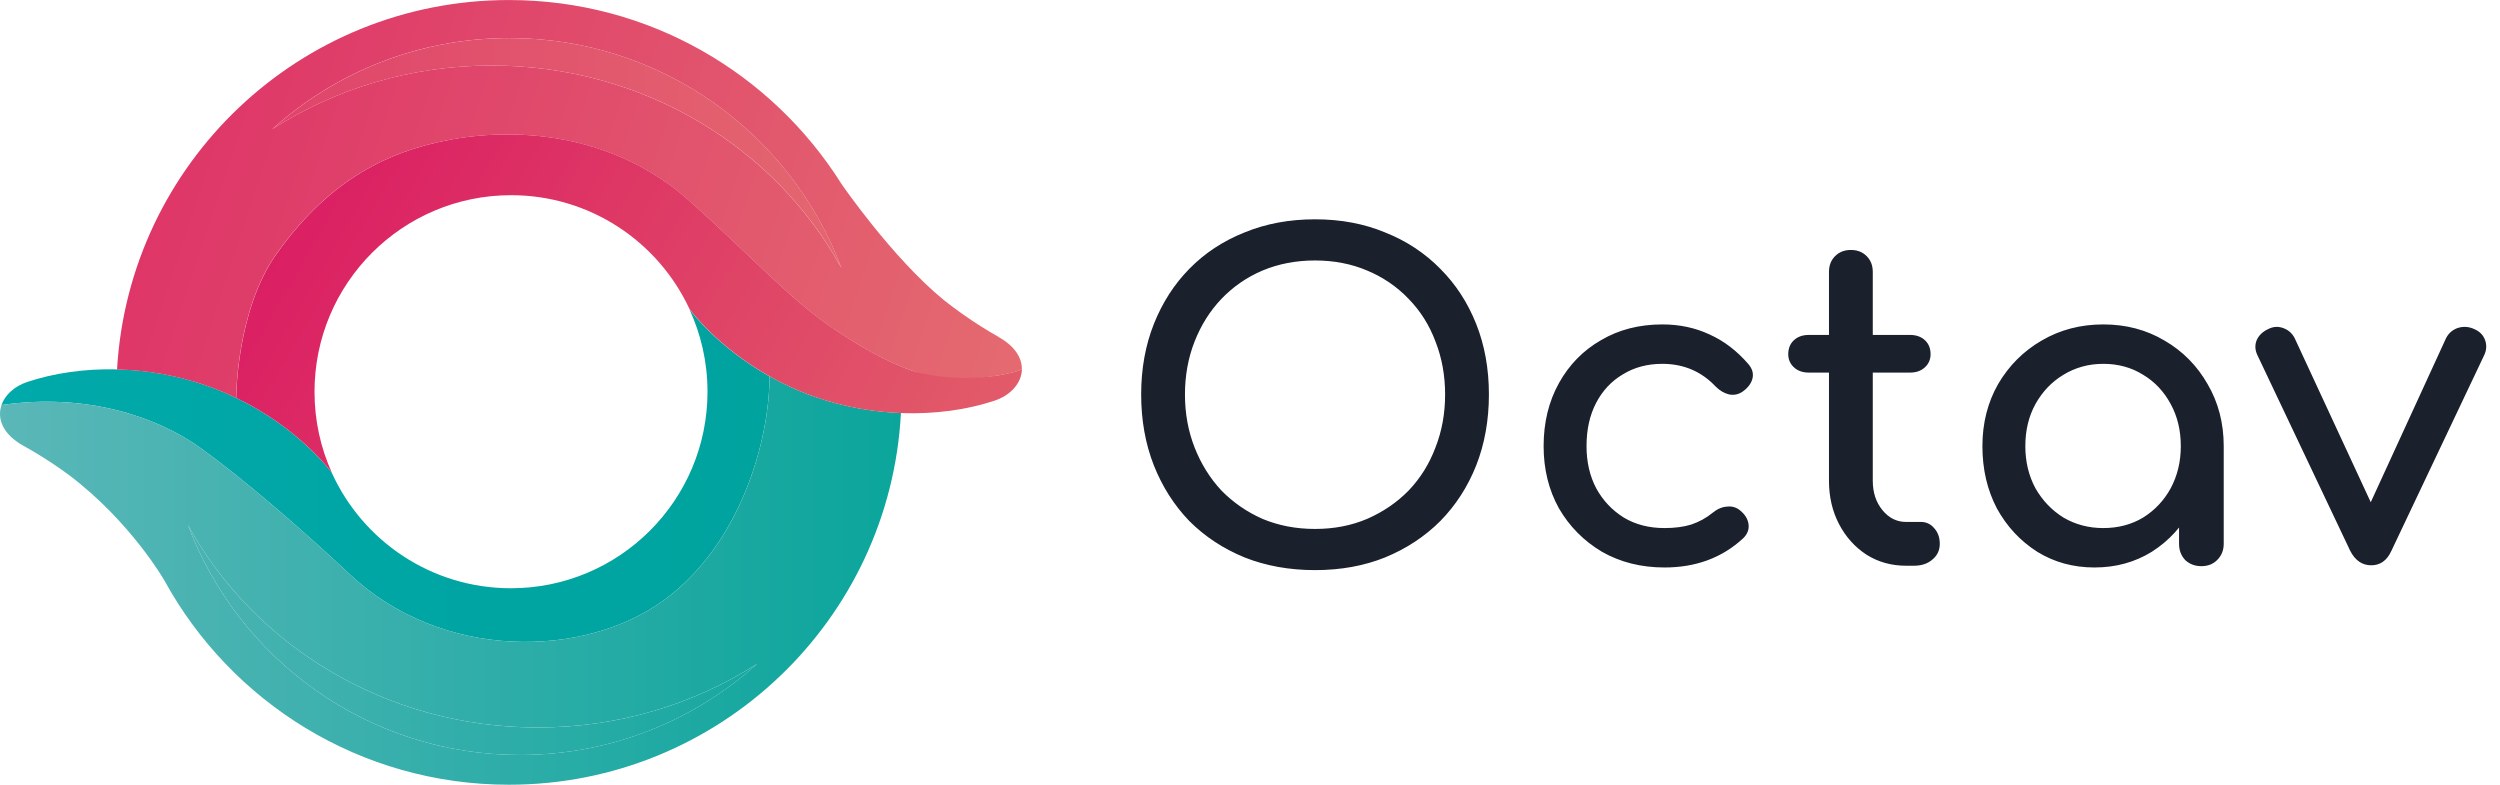 <svg width="137" height="43" viewBox="0 0 137 43" fill="none" xmlns="http://www.w3.org/2000/svg">
<path d="M42.169 20.621C42.169 24.104 40.6 29.823 36.367 32.9C31.989 36.081 24.209 36.211 19.169 31.472C16.413 28.879 13.144 26.093 10.977 24.54C9.824 23.714 8.269 22.947 6.4 22.48C4.566 22.022 2.433 21.852 0.082 22.195C0.274 21.641 0.791 21.167 1.498 20.93C2.941 20.451 4.633 20.197 6.414 20.242C8.001 20.281 9.657 20.554 11.272 21.114C11.866 21.32 12.422 21.553 12.94 21.802C16.374 23.453 18.122 25.827 18.184 25.911V25.913C19.878 29.641 23.636 32.236 27.998 32.236C33.949 32.236 38.771 27.413 38.771 21.466C38.771 19.847 38.414 18.314 37.774 16.936C37.774 16.936 39.248 18.982 42.165 20.623L42.169 20.621Z" fill="url(#paint0_linear_663_2374)"/>
<path d="M46.118 14.699C42.511 8.098 35.281 3.592 26.948 3.592C22.492 3.592 18.353 4.878 14.914 7.087C18.358 3.98 22.919 2.087 27.923 2.087C36.254 2.087 43.362 7.332 46.118 14.699Z" fill="url(#paint1_linear_663_2374)"/>
<path d="M41.501 36.372C38.057 39.479 33.496 41.372 28.492 41.372C20.162 41.372 13.053 36.128 10.297 28.76C13.904 35.361 21.134 39.867 29.468 39.867C33.923 39.867 38.062 38.581 41.501 36.372Z" fill="url(#paint2_linear_663_2374)"/>
<path d="M54.709 18.453C54.069 18.098 53.431 17.691 52.811 17.255C52.722 17.19 52.626 17.12 52.518 17.046C52.248 16.85 51.981 16.648 51.72 16.442C48.883 14.118 46.114 10.081 46.114 10.081C42.309 4.027 35.569 0.002 27.888 0.002C16.43 0.002 7.066 8.958 6.414 20.247C8.001 20.285 9.657 20.559 11.272 21.119C11.866 21.325 12.422 21.558 12.94 21.807C12.94 21.737 12.957 16.982 15.159 13.898C17.822 10.17 20.868 8.337 24.765 7.638C28.662 6.938 33.793 7.446 37.798 11.025C41.012 13.898 43.243 16.344 45.503 17.897C46.735 18.742 48.049 19.531 49.35 20.072C50.57 20.58 51.78 20.87 52.902 20.786C55.174 20.616 55.965 20.262 55.996 20.247C56.013 19.631 55.632 18.973 54.706 18.46L54.709 18.453ZM26.944 3.591C22.488 3.591 18.349 4.878 14.91 7.087C18.354 3.979 22.915 2.086 27.919 2.086C36.25 2.086 43.358 7.331 46.114 14.698C42.508 8.098 35.277 3.591 26.944 3.591Z" fill="url(#paint3_linear_663_2374)"/>
<path d="M44.726 21.77C43.777 21.442 42.926 21.044 42.171 20.62C42.171 24.104 40.602 29.823 36.369 32.899C31.99 36.081 24.211 36.21 19.171 31.471C16.415 28.879 13.146 26.093 10.979 24.54C9.826 23.713 8.271 22.947 6.401 22.48C4.568 22.022 2.435 21.852 0.084 22.194C-0.17 22.925 0.132 23.792 1.289 24.432C1.45 24.521 1.61 24.614 1.769 24.705C1.833 24.744 1.898 24.784 1.968 24.823C2.598 25.201 3.204 25.608 3.777 26.028C7.183 28.606 9.009 31.809 9.009 31.809C12.661 38.479 19.748 43.003 27.89 43.003C39.389 43.003 48.779 33.982 49.371 22.633C47.851 22.575 46.27 22.302 44.726 21.768V21.77ZM28.491 41.371C20.16 41.371 13.052 36.126 10.296 28.759C13.903 35.36 21.134 39.866 29.467 39.866C33.922 39.866 38.061 38.58 41.5 36.371C38.056 39.478 33.495 41.371 28.491 41.371Z" fill="url(#paint4_linear_663_2374)"/>
<path d="M54.745 20.564C52.108 20.974 50.249 20.399 49.975 20.308C49.769 20.236 49.563 20.157 49.357 20.071C48.056 19.529 46.742 18.741 45.511 17.895C43.248 16.343 41.019 13.899 37.805 11.024C33.8 7.444 28.669 6.937 24.772 7.636C20.875 8.336 17.829 10.169 15.167 13.896C12.964 16.982 12.947 21.736 12.947 21.805C16.382 23.456 18.129 25.83 18.191 25.914C17.575 24.558 17.235 23.054 17.235 21.468C17.235 15.518 22.059 10.696 28.008 10.696C32.339 10.696 36.072 13.25 37.784 16.934C37.784 16.934 39.258 18.981 42.174 20.622C42.929 21.048 43.782 21.446 44.729 21.772C46.273 22.306 47.852 22.579 49.374 22.637C51.234 22.706 53.002 22.455 54.503 21.956C55.397 21.659 55.984 20.979 56.001 20.241C55.979 20.25 55.629 20.406 54.742 20.562L54.745 20.564Z" fill="url(#paint5_linear_663_2374)"/>
<path d="M72.064 31.242C70.656 31.242 69.368 31.01 68.2 30.546C67.032 30.066 66.024 29.402 65.176 28.554C64.344 27.69 63.696 26.674 63.232 25.506C62.768 24.322 62.536 23.026 62.536 21.618C62.536 20.21 62.768 18.922 63.232 17.754C63.696 16.586 64.344 15.578 65.176 14.73C66.024 13.866 67.032 13.202 68.2 12.738C69.368 12.258 70.656 12.018 72.064 12.018C73.472 12.018 74.752 12.258 75.904 12.738C77.072 13.202 78.08 13.866 78.928 14.73C79.776 15.578 80.432 16.586 80.896 17.754C81.36 18.922 81.592 20.21 81.592 21.618C81.592 23.026 81.36 24.322 80.896 25.506C80.432 26.674 79.776 27.69 78.928 28.554C78.08 29.402 77.072 30.066 75.904 30.546C74.752 31.01 73.472 31.242 72.064 31.242ZM72.064 28.986C73.104 28.986 74.056 28.802 74.92 28.434C75.8 28.05 76.56 27.53 77.2 26.874C77.84 26.202 78.328 25.418 78.664 24.522C79.016 23.626 79.192 22.658 79.192 21.618C79.192 20.578 79.016 19.61 78.664 18.714C78.328 17.818 77.84 17.042 77.2 16.386C76.56 15.714 75.8 15.194 74.92 14.826C74.056 14.458 73.104 14.274 72.064 14.274C71.024 14.274 70.064 14.458 69.184 14.826C68.32 15.194 67.568 15.714 66.928 16.386C66.304 17.042 65.816 17.818 65.464 18.714C65.112 19.61 64.936 20.578 64.936 21.618C64.936 22.658 65.112 23.626 65.464 24.522C65.816 25.418 66.304 26.202 66.928 26.874C67.568 27.53 68.32 28.05 69.184 28.434C70.064 28.802 71.024 28.986 72.064 28.986ZM91.214 31.098C89.934 31.098 88.79 30.81 87.782 30.234C86.79 29.642 86.006 28.85 85.43 27.858C84.87 26.85 84.59 25.714 84.59 24.45C84.59 23.154 84.87 22.002 85.43 20.994C85.99 19.986 86.758 19.202 87.734 18.642C88.71 18.066 89.83 17.778 91.094 17.778C92.038 17.778 92.902 17.962 93.686 18.33C94.47 18.682 95.174 19.218 95.798 19.938C96.022 20.194 96.102 20.458 96.038 20.73C95.974 21.002 95.798 21.242 95.51 21.45C95.286 21.61 95.038 21.666 94.766 21.618C94.494 21.554 94.246 21.41 94.022 21.186C93.238 20.354 92.262 19.938 91.094 19.938C90.278 19.938 89.558 20.13 88.934 20.514C88.31 20.882 87.822 21.402 87.47 22.074C87.118 22.746 86.942 23.538 86.942 24.45C86.942 25.314 87.118 26.082 87.47 26.754C87.838 27.426 88.342 27.962 88.982 28.362C89.622 28.746 90.366 28.938 91.214 28.938C91.774 28.938 92.262 28.874 92.678 28.746C93.11 28.602 93.502 28.386 93.854 28.098C94.11 27.89 94.374 27.778 94.646 27.762C94.918 27.73 95.158 27.802 95.366 27.978C95.638 28.202 95.79 28.458 95.822 28.746C95.854 29.018 95.758 29.266 95.534 29.49C94.382 30.562 92.942 31.098 91.214 31.098ZM104.452 31.002C103.652 31.002 102.932 30.802 102.292 30.402C101.652 29.986 101.148 29.426 100.78 28.722C100.412 28.018 100.228 27.226 100.228 26.346V14.898C100.228 14.546 100.34 14.258 100.564 14.034C100.788 13.81 101.076 13.698 101.428 13.698C101.78 13.698 102.068 13.81 102.292 14.034C102.516 14.258 102.628 14.546 102.628 14.898V26.346C102.628 26.986 102.804 27.522 103.156 27.954C103.508 28.386 103.94 28.602 104.452 28.602H105.268C105.556 28.602 105.796 28.714 105.988 28.938C106.196 29.162 106.3 29.45 106.3 29.802C106.3 30.154 106.164 30.442 105.892 30.666C105.636 30.89 105.3 31.002 104.884 31.002H104.452ZM99.124 20.418C98.788 20.418 98.516 20.322 98.308 20.13C98.1 19.938 97.996 19.698 97.996 19.41C97.996 19.09 98.1 18.834 98.308 18.642C98.516 18.45 98.788 18.354 99.124 18.354H104.668C105.004 18.354 105.276 18.45 105.484 18.642C105.692 18.834 105.796 19.09 105.796 19.41C105.796 19.698 105.692 19.938 105.484 20.13C105.276 20.322 105.004 20.418 104.668 20.418H99.124ZM114.78 31.098C113.612 31.098 112.564 30.81 111.636 30.234C110.708 29.642 109.972 28.85 109.428 27.858C108.9 26.85 108.636 25.714 108.636 24.45C108.636 23.186 108.924 22.05 109.5 21.042C110.092 20.034 110.884 19.242 111.876 18.666C112.884 18.074 114.012 17.778 115.26 17.778C116.508 17.778 117.628 18.074 118.62 18.666C119.612 19.242 120.396 20.034 120.972 21.042C121.564 22.05 121.86 23.186 121.86 24.45H120.924C120.924 25.714 120.652 26.85 120.108 27.858C119.58 28.85 118.852 29.642 117.924 30.234C116.996 30.81 115.948 31.098 114.78 31.098ZM115.26 28.938C116.076 28.938 116.804 28.746 117.444 28.362C118.084 27.962 118.588 27.426 118.956 26.754C119.324 26.066 119.508 25.298 119.508 24.45C119.508 23.586 119.324 22.818 118.956 22.146C118.588 21.458 118.084 20.922 117.444 20.538C116.804 20.138 116.076 19.938 115.26 19.938C114.46 19.938 113.732 20.138 113.076 20.538C112.436 20.922 111.924 21.458 111.54 22.146C111.172 22.818 110.988 23.586 110.988 24.45C110.988 25.298 111.172 26.066 111.54 26.754C111.924 27.426 112.436 27.962 113.076 28.362C113.732 28.746 114.46 28.938 115.26 28.938ZM120.636 31.026C120.284 31.026 119.988 30.914 119.748 30.69C119.524 30.45 119.412 30.154 119.412 29.802V26.13L119.868 23.586L121.86 24.45V29.802C121.86 30.154 121.74 30.45 121.5 30.69C121.276 30.914 120.988 31.026 120.636 31.026ZM129.944 30.978C129.448 30.978 129.064 30.714 128.792 30.186L123.704 19.458C123.576 19.186 123.56 18.922 123.656 18.666C123.768 18.394 123.976 18.186 124.28 18.042C124.552 17.898 124.824 17.874 125.096 17.97C125.384 18.066 125.6 18.25 125.744 18.522L130.496 28.77H129.344L134.048 18.522C134.192 18.25 134.408 18.066 134.696 17.97C135 17.874 135.304 17.898 135.608 18.042C135.896 18.17 136.088 18.37 136.184 18.642C136.28 18.914 136.264 19.186 136.136 19.458L131.048 30.186C130.808 30.714 130.44 30.978 129.944 30.978Z" fill="#1A202C"/>
<defs>
<linearGradient id="paint0_linear_663_2374" x1="0.003" y1="21.493" x2="56.001" y2="21.493" gradientUnits="userSpaceOnUse">
<stop stop-color="#00A9AA"/>
<stop offset="1" stop-color="#00A19A"/>
</linearGradient>
<linearGradient id="paint1_linear_663_2374" x1="0" y1="21.502" x2="56.001" y2="21.502" gradientUnits="userSpaceOnUse">
<stop stop-color="#DE3468"/>
<stop offset="1" stop-color="#E57171"/>
</linearGradient>
<linearGradient id="paint2_linear_663_2374" x1="0" y1="21.502" x2="56.001" y2="21.502" gradientUnits="userSpaceOnUse">
<stop stop-color="#5BB7B8"/>
<stop offset="1" stop-color="#00A398"/>
</linearGradient>
<linearGradient id="paint3_linear_663_2374" x1="6.561" y1="11.063" x2="59.726" y2="28.648" gradientUnits="userSpaceOnUse">
<stop stop-color="#DE3468"/>
<stop offset="1" stop-color="#E57171"/>
</linearGradient>
<linearGradient id="paint4_linear_663_2374" x1="0.003" y1="21.502" x2="56.001" y2="21.502" gradientUnits="userSpaceOnUse">
<stop stop-color="#5BB7B8"/>
<stop offset="1" stop-color="#00A398"/>
</linearGradient>
<linearGradient id="paint5_linear_663_2374" x1="16.638" y1="11.271" x2="50.2" y2="30.654" gradientUnits="userSpaceOnUse">
<stop stop-color="#DB1F63"/>
<stop offset="0.54" stop-color="#DF4166"/>
<stop offset="1" stop-color="#E25B69"/>
</linearGradient>
</defs>
</svg>
